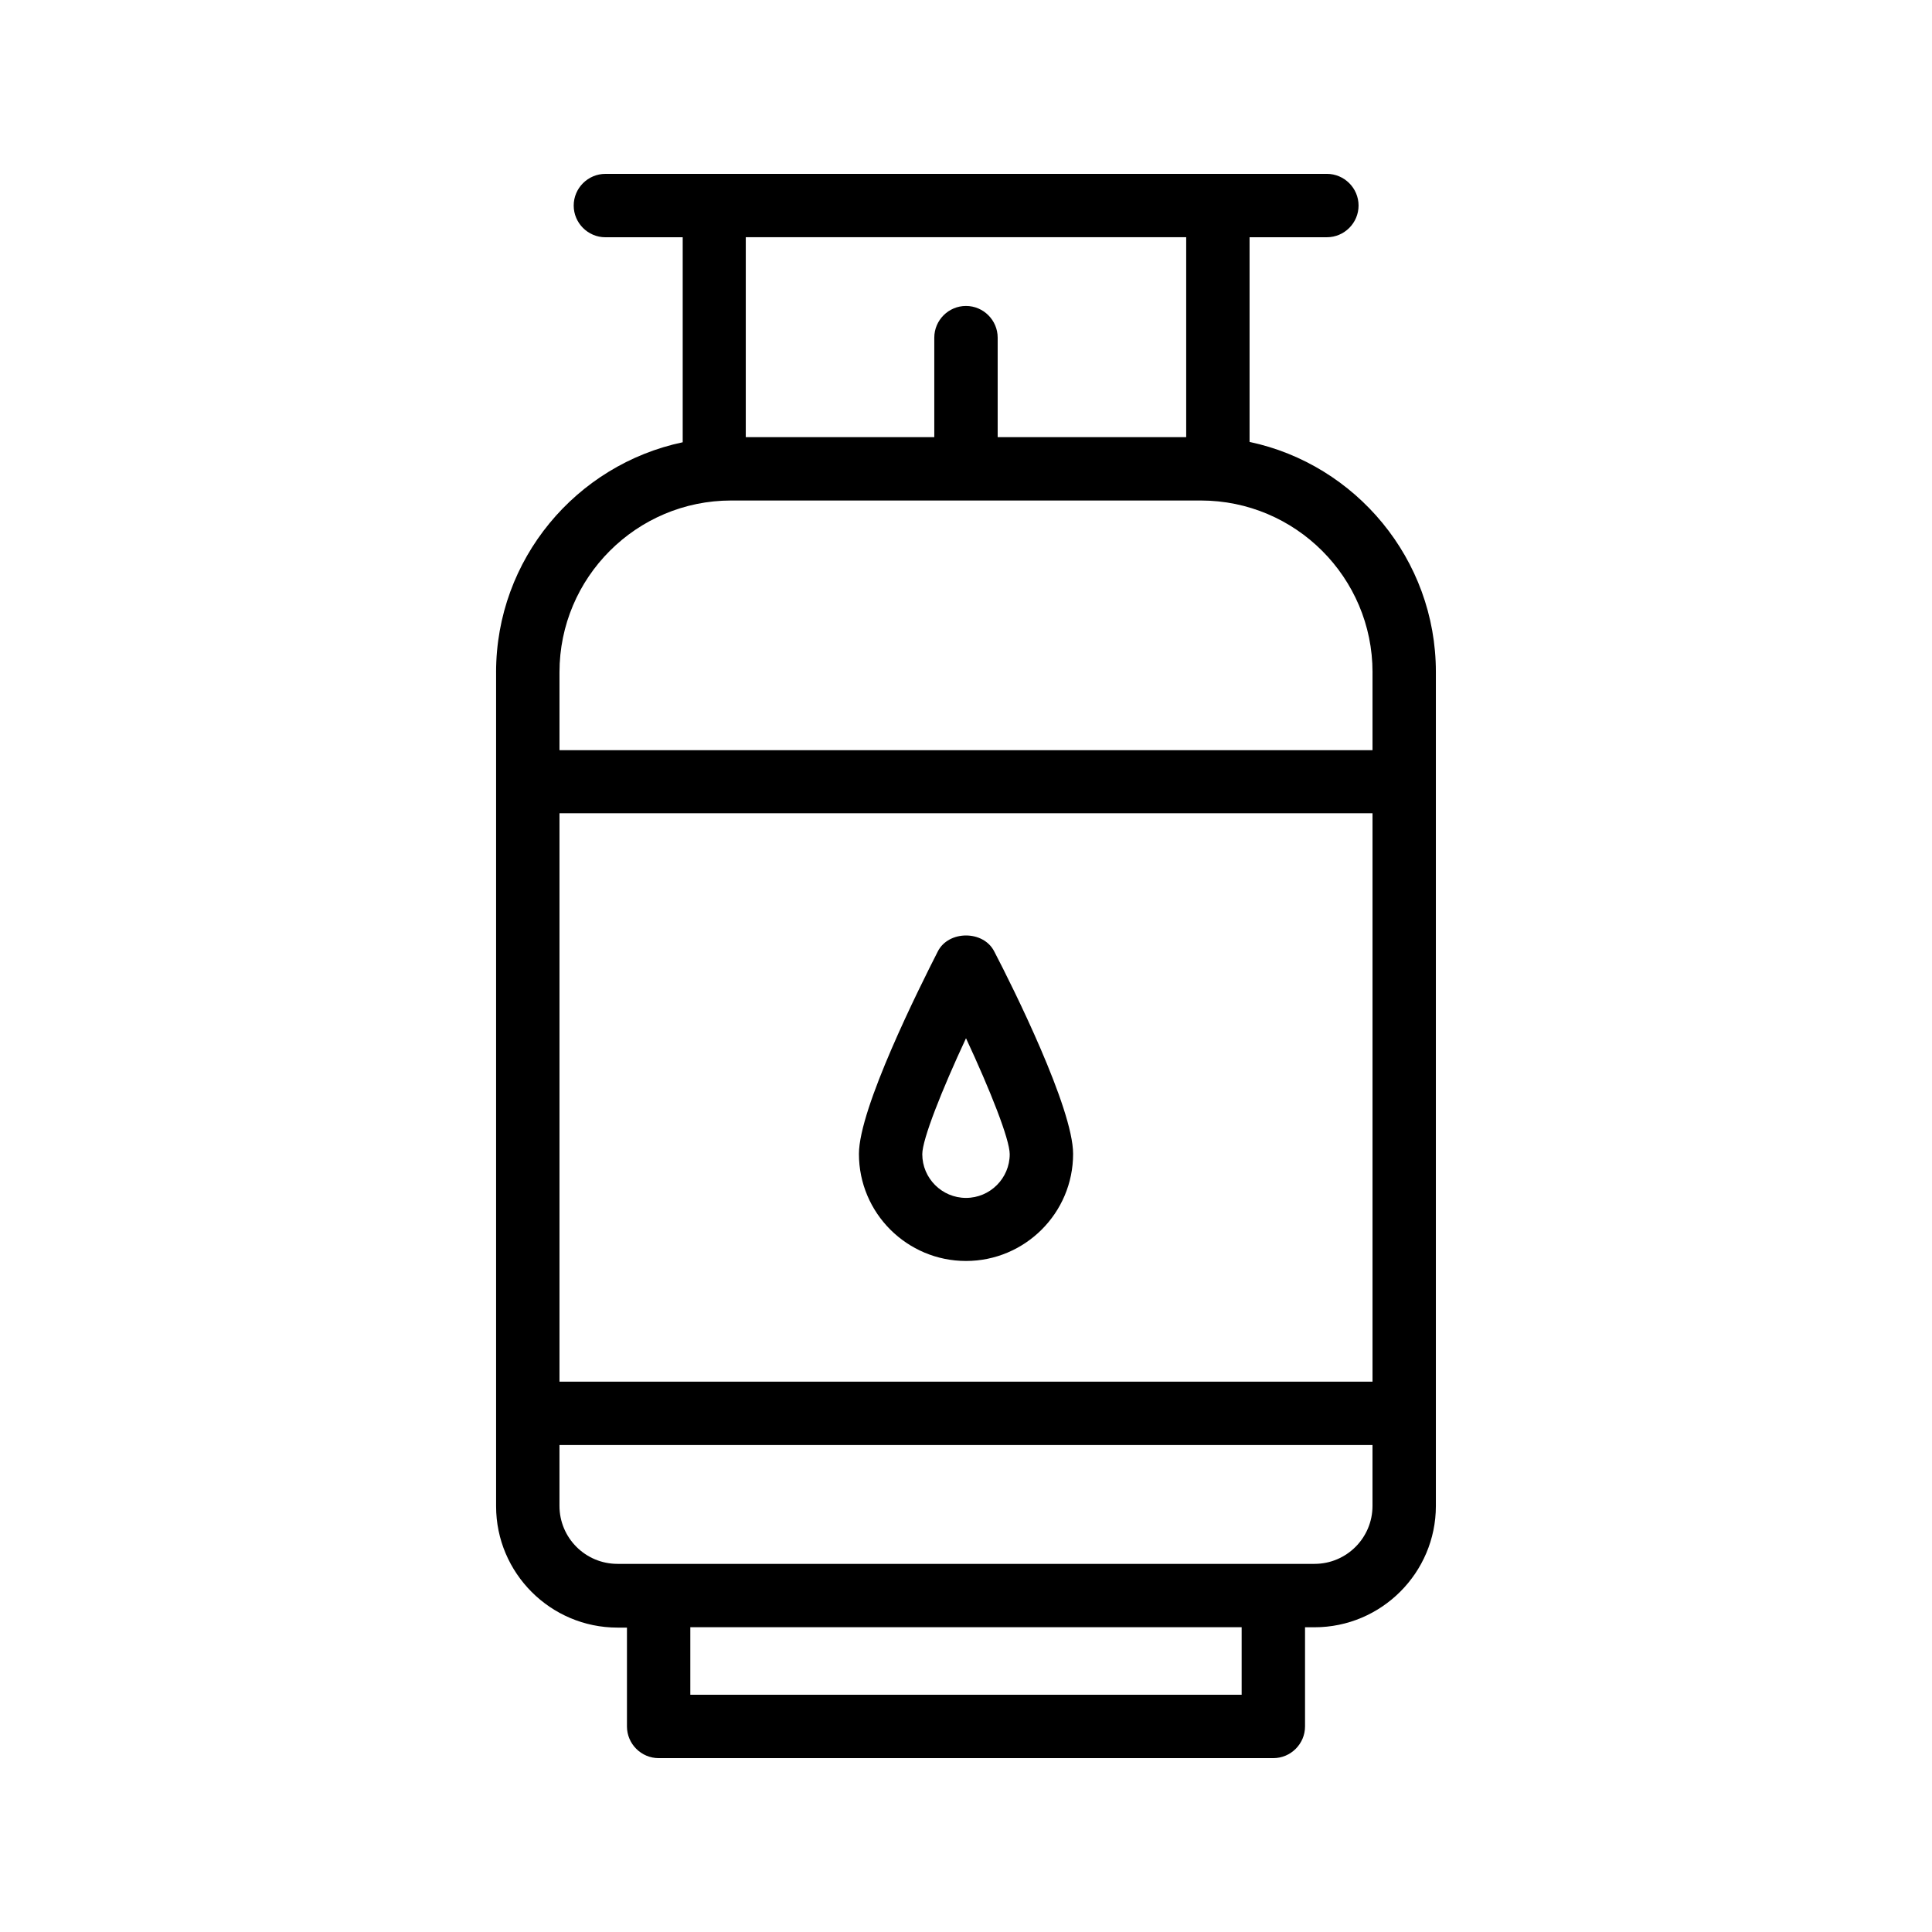 <?xml version="1.0" encoding="UTF-8"?>
<!-- Uploaded to: ICON Repo, www.iconrepo.com, Generator: ICON Repo Mixer Tools -->
<svg fill="#000000" width="800px" height="800px" version="1.1" viewBox="144 144 512 512" xmlns="http://www.w3.org/2000/svg">
 <g>
  <path d="m275.47 322.16v221.01c0 17.719 14.441 32.16 32.16 32.16h2.519v26.195c0 4.617 3.777 8.398 8.398 8.398h162.9c4.617 0 8.398-3.777 8.398-8.398v-26.281h2.516c17.719 0 32.16-14.441 32.16-32.16v-221.01c0-29.895-21.242-55-49.375-60.961v-54.242h20.488c4.617 0 8.398-3.777 8.398-8.398 0-4.617-3.777-8.398-8.398-8.398l-191.2 0.004c-4.617 0-8.398 3.777-8.398 8.398 0 4.617 3.777 8.398 8.398 8.398h20.488v54.328c-28.211 5.957-49.457 30.98-49.457 60.957zm232.26 188h-215.46v-150.64h215.46zm-34.68 82.961h-146.11v-17.887h146.11zm19.312-34.68h-184.73c-8.48 0-15.367-6.887-15.367-15.367v-16.121h215.46v16.121c0.004 8.484-6.883 15.367-15.363 15.367zm15.367-236.29v20.656h-215.46v-20.656c0-25.105 20.402-45.512 45.512-45.512h124.44c25.105 0 45.512 20.406 45.512 45.512zm-49.375-115.29v52.984h-49.961v-26.367c0-4.617-3.777-8.398-8.398-8.398-4.617 0-8.398 3.777-8.398 8.398v26.367h-49.961l0.004-52.984z"/>
  <path d="m400 478.17c15.617 0 28.383-12.68 28.383-28.383 0-12.09-15.953-44.168-20.906-53.656-2.856-5.625-12.09-5.625-14.945 0-4.871 9.574-20.906 41.562-20.906 53.656-0.008 15.703 12.754 28.383 28.375 28.383zm0-59.027c6.383 13.688 11.586 26.785 11.586 30.73 0 6.383-5.207 11.586-11.586 11.586-6.383 0-11.586-5.207-11.586-11.586-0.004-3.945 5.203-17.043 11.586-30.73z"/>
 </g>
</svg>